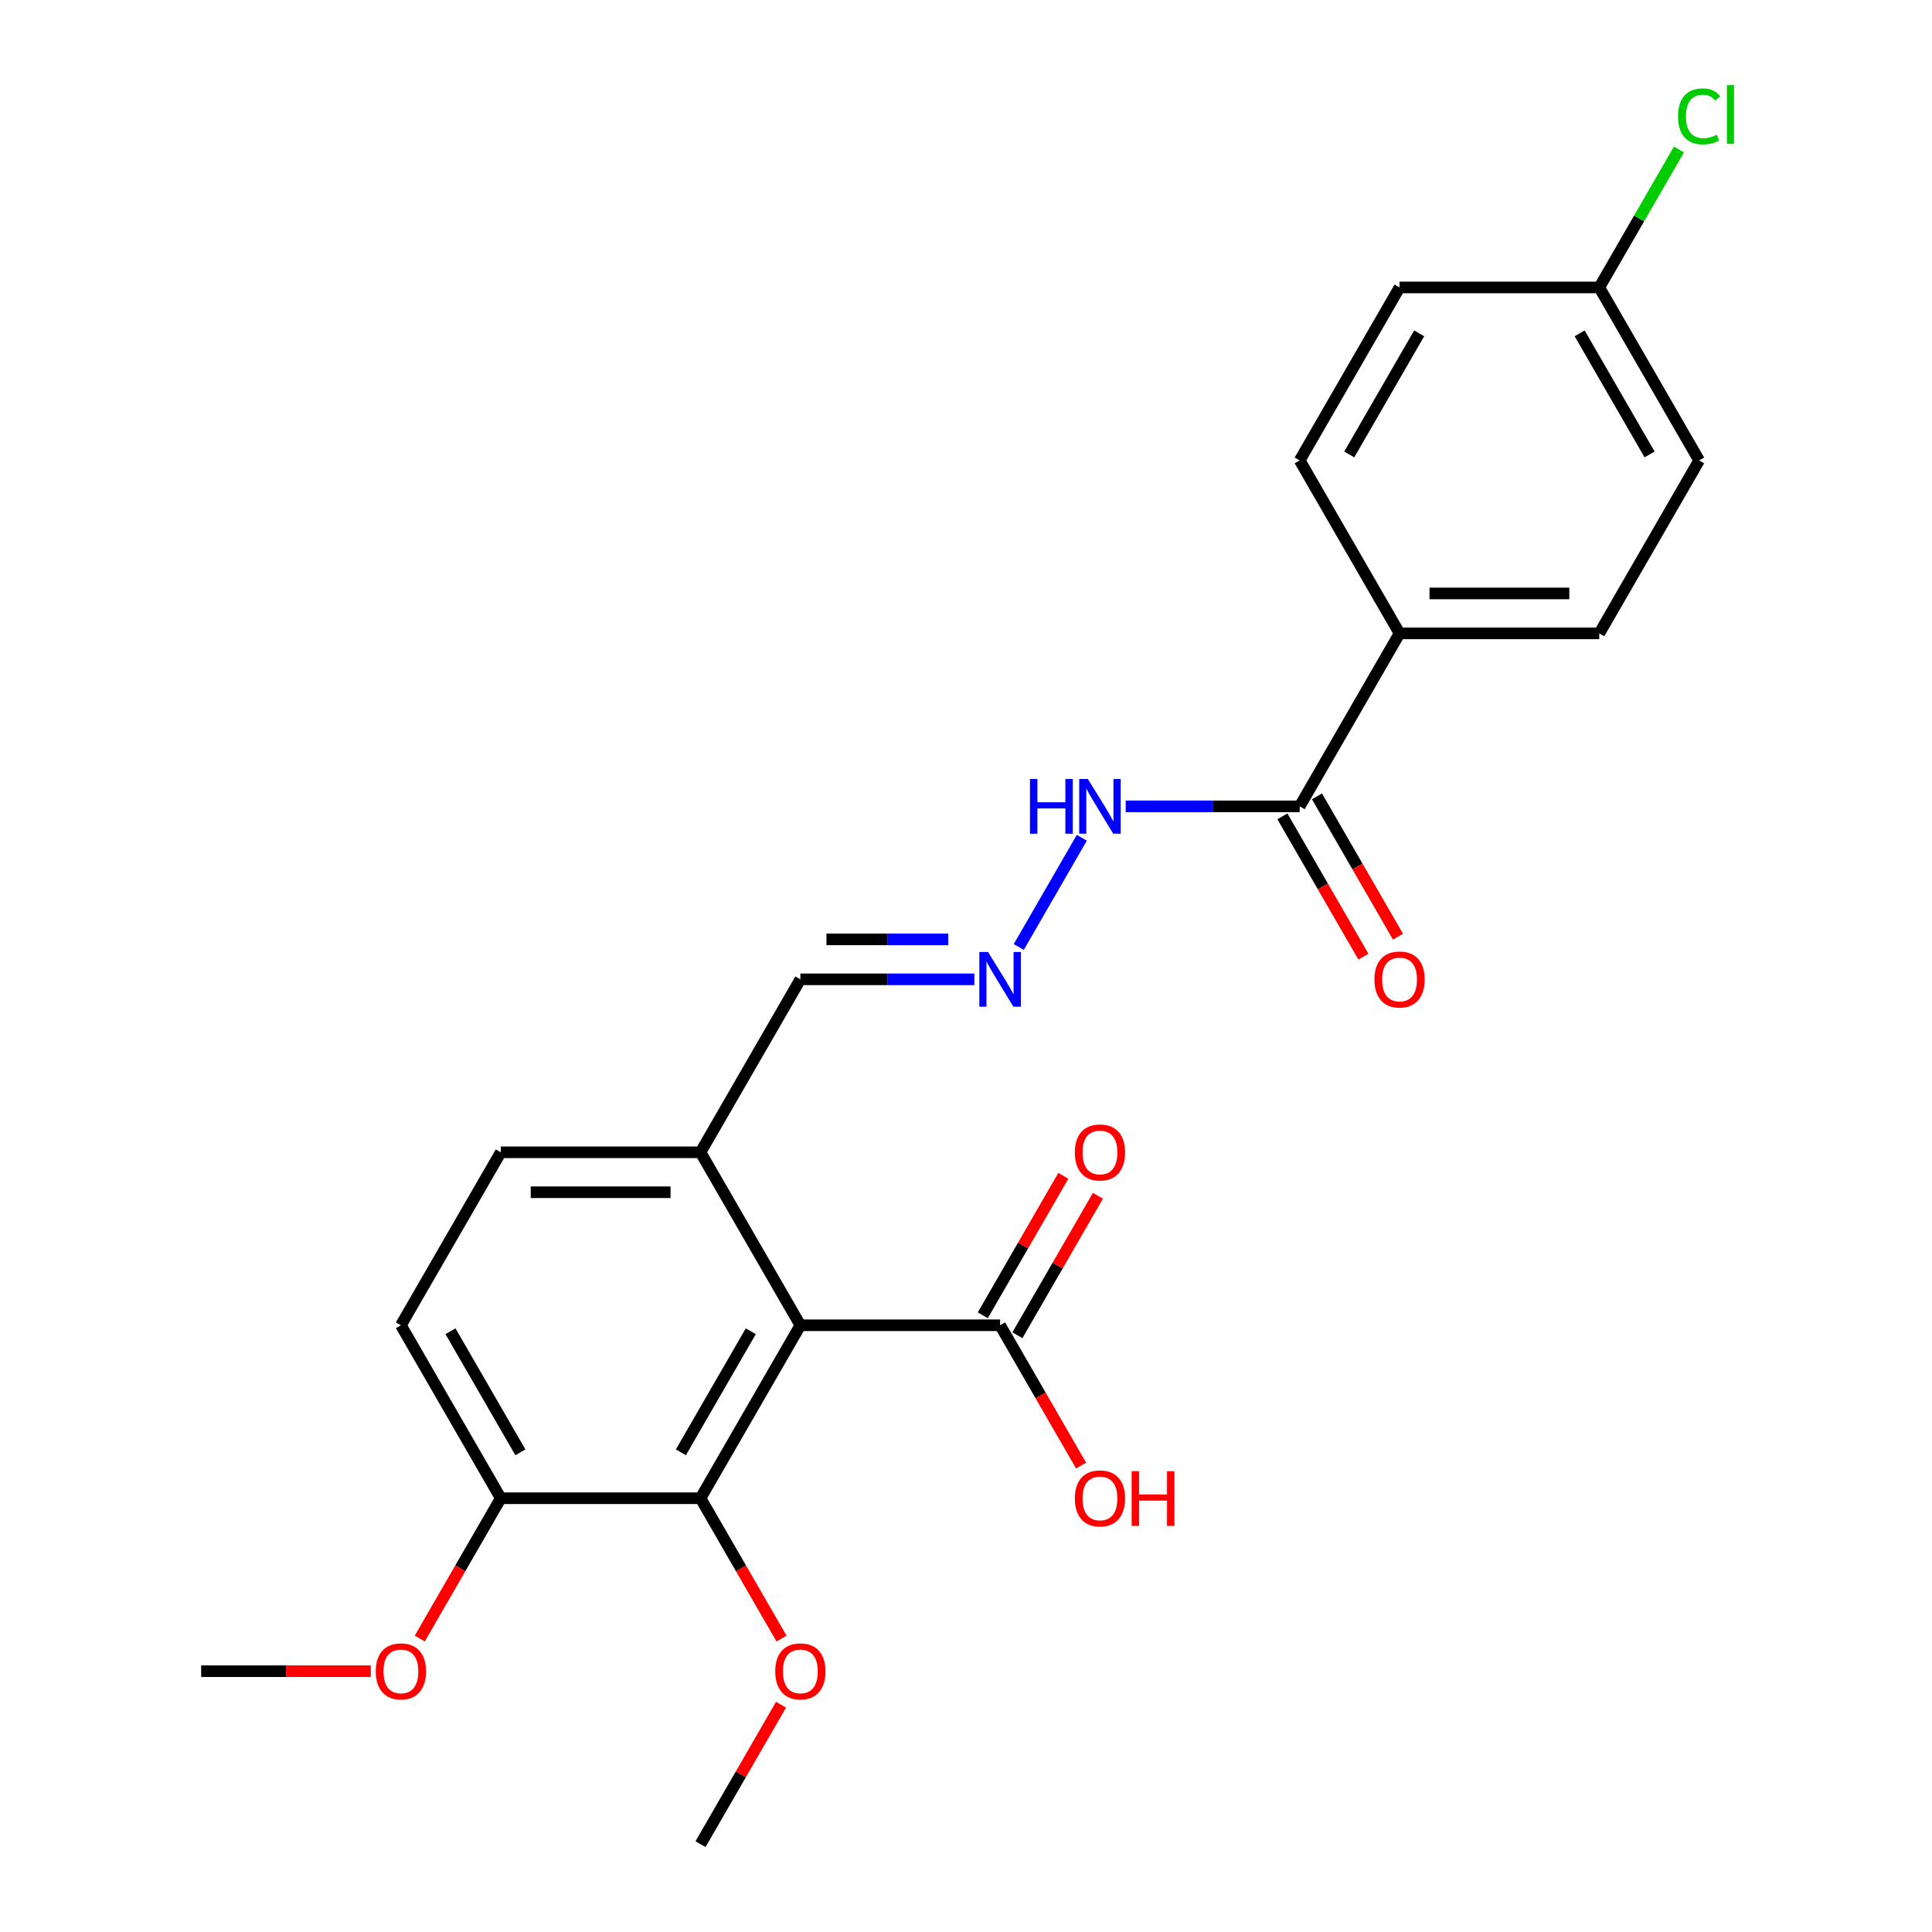 <?xml version='1.0' encoding='iso-8859-1'?>
<svg version='1.1' baseProfile='full'
              xmlns='http://www.w3.org/2000/svg'
                      xmlns:rdkit='http://www.rdkit.org/xml'
                      xmlns:xlink='http://www.w3.org/1999/xlink'
                  xml:space='preserve'
width='1000px' height='1000px' viewBox='0 0 1000 1000'>
<!-- END OF HEADER -->
<rect style='opacity:1.0;fill:#FFFFFF;stroke:none' width='1000' height='1000' x='0' y='0'> </rect>
<path class='bond-0' d='M 414.267,685.957 L 362.577,775.487' style='fill:none;fill-rule:evenodd;stroke:#000000;stroke-width:6px;stroke-linecap:butt;stroke-linejoin:miter;stroke-opacity:1' />
<path class='bond-0' d='M 388.608,689.049 L 352.425,751.719' style='fill:none;fill-rule:evenodd;stroke:#000000;stroke-width:6px;stroke-linecap:butt;stroke-linejoin:miter;stroke-opacity:1' />
<path class='bond-1' d='M 414.267,685.957 L 517.647,685.957' style='fill:none;fill-rule:evenodd;stroke:#000000;stroke-width:6px;stroke-linecap:butt;stroke-linejoin:miter;stroke-opacity:1' />
<path class='bond-3' d='M 414.267,685.957 L 362.577,596.428' style='fill:none;fill-rule:evenodd;stroke:#000000;stroke-width:6px;stroke-linecap:butt;stroke-linejoin:miter;stroke-opacity:1' />
<path class='bond-6' d='M 362.577,775.487 L 259.198,775.487' style='fill:none;fill-rule:evenodd;stroke:#000000;stroke-width:6px;stroke-linecap:butt;stroke-linejoin:miter;stroke-opacity:1' />
<path class='bond-16' d='M 362.577,775.487 L 383.542,811.799' style='fill:none;fill-rule:evenodd;stroke:#000000;stroke-width:6px;stroke-linecap:butt;stroke-linejoin:miter;stroke-opacity:1' />
<path class='bond-16' d='M 383.542,811.799 L 404.507,848.112' style='fill:none;fill-rule:evenodd;stroke:#FF0000;stroke-width:6px;stroke-linecap:butt;stroke-linejoin:miter;stroke-opacity:1' />
<path class='bond-8' d='M 526.6,691.126 L 547.438,655.034' style='fill:none;fill-rule:evenodd;stroke:#000000;stroke-width:6px;stroke-linecap:butt;stroke-linejoin:miter;stroke-opacity:1' />
<path class='bond-8' d='M 547.438,655.034 L 568.276,618.941' style='fill:none;fill-rule:evenodd;stroke:#FF0000;stroke-width:6px;stroke-linecap:butt;stroke-linejoin:miter;stroke-opacity:1' />
<path class='bond-8' d='M 508.694,680.788 L 529.532,644.696' style='fill:none;fill-rule:evenodd;stroke:#000000;stroke-width:6px;stroke-linecap:butt;stroke-linejoin:miter;stroke-opacity:1' />
<path class='bond-8' d='M 529.532,644.696 L 550.37,608.603' style='fill:none;fill-rule:evenodd;stroke:#FF0000;stroke-width:6px;stroke-linecap:butt;stroke-linejoin:miter;stroke-opacity:1' />
<path class='bond-15' d='M 517.647,685.957 L 538.612,722.27' style='fill:none;fill-rule:evenodd;stroke:#000000;stroke-width:6px;stroke-linecap:butt;stroke-linejoin:miter;stroke-opacity:1' />
<path class='bond-15' d='M 538.612,722.27 L 559.577,758.582' style='fill:none;fill-rule:evenodd;stroke:#FF0000;stroke-width:6px;stroke-linecap:butt;stroke-linejoin:miter;stroke-opacity:1' />
<path class='bond-2' d='M 672.716,417.369 L 627.689,417.369' style='fill:none;fill-rule:evenodd;stroke:#000000;stroke-width:6px;stroke-linecap:butt;stroke-linejoin:miter;stroke-opacity:1' />
<path class='bond-2' d='M 627.689,417.369 L 582.661,417.369' style='fill:none;fill-rule:evenodd;stroke:#0000FF;stroke-width:6px;stroke-linecap:butt;stroke-linejoin:miter;stroke-opacity:1' />
<path class='bond-5' d='M 672.716,417.369 L 724.406,327.84' style='fill:none;fill-rule:evenodd;stroke:#000000;stroke-width:6px;stroke-linecap:butt;stroke-linejoin:miter;stroke-opacity:1' />
<path class='bond-9' d='M 663.763,422.538 L 684.728,458.85' style='fill:none;fill-rule:evenodd;stroke:#000000;stroke-width:6px;stroke-linecap:butt;stroke-linejoin:miter;stroke-opacity:1' />
<path class='bond-9' d='M 684.728,458.85 L 705.693,495.163' style='fill:none;fill-rule:evenodd;stroke:#FF0000;stroke-width:6px;stroke-linecap:butt;stroke-linejoin:miter;stroke-opacity:1' />
<path class='bond-9' d='M 681.669,412.2 L 702.634,448.513' style='fill:none;fill-rule:evenodd;stroke:#000000;stroke-width:6px;stroke-linecap:butt;stroke-linejoin:miter;stroke-opacity:1' />
<path class='bond-9' d='M 702.634,448.513 L 723.599,484.825' style='fill:none;fill-rule:evenodd;stroke:#FF0000;stroke-width:6px;stroke-linecap:butt;stroke-linejoin:miter;stroke-opacity:1' />
<path class='bond-10' d='M 362.577,596.428 L 259.198,596.428' style='fill:none;fill-rule:evenodd;stroke:#000000;stroke-width:6px;stroke-linecap:butt;stroke-linejoin:miter;stroke-opacity:1' />
<path class='bond-10' d='M 347.07,617.104 L 274.705,617.104' style='fill:none;fill-rule:evenodd;stroke:#000000;stroke-width:6px;stroke-linecap:butt;stroke-linejoin:miter;stroke-opacity:1' />
<path class='bond-12' d='M 362.577,596.428 L 414.267,506.898' style='fill:none;fill-rule:evenodd;stroke:#000000;stroke-width:6px;stroke-linecap:butt;stroke-linejoin:miter;stroke-opacity:1' />
<path class='bond-4' d='M 504.322,506.898 L 459.295,506.898' style='fill:none;fill-rule:evenodd;stroke:#0000FF;stroke-width:6px;stroke-linecap:butt;stroke-linejoin:miter;stroke-opacity:1' />
<path class='bond-4' d='M 459.295,506.898 L 414.267,506.898' style='fill:none;fill-rule:evenodd;stroke:#000000;stroke-width:6px;stroke-linecap:butt;stroke-linejoin:miter;stroke-opacity:1' />
<path class='bond-4' d='M 490.814,486.223 L 459.295,486.223' style='fill:none;fill-rule:evenodd;stroke:#0000FF;stroke-width:6px;stroke-linecap:butt;stroke-linejoin:miter;stroke-opacity:1' />
<path class='bond-4' d='M 459.295,486.223 L 427.775,486.223' style='fill:none;fill-rule:evenodd;stroke:#000000;stroke-width:6px;stroke-linecap:butt;stroke-linejoin:miter;stroke-opacity:1' />
<path class='bond-7' d='M 527.314,490.154 L 559.948,433.63' style='fill:none;fill-rule:evenodd;stroke:#0000FF;stroke-width:6px;stroke-linecap:butt;stroke-linejoin:miter;stroke-opacity:1' />
<path class='bond-13' d='M 724.406,327.84 L 827.786,327.84' style='fill:none;fill-rule:evenodd;stroke:#000000;stroke-width:6px;stroke-linecap:butt;stroke-linejoin:miter;stroke-opacity:1' />
<path class='bond-13' d='M 739.913,307.164 L 812.279,307.164' style='fill:none;fill-rule:evenodd;stroke:#000000;stroke-width:6px;stroke-linecap:butt;stroke-linejoin:miter;stroke-opacity:1' />
<path class='bond-14' d='M 724.406,327.84 L 672.716,238.31' style='fill:none;fill-rule:evenodd;stroke:#000000;stroke-width:6px;stroke-linecap:butt;stroke-linejoin:miter;stroke-opacity:1' />
<path class='bond-21' d='M 259.198,775.487 L 238.233,811.799' style='fill:none;fill-rule:evenodd;stroke:#000000;stroke-width:6px;stroke-linecap:butt;stroke-linejoin:miter;stroke-opacity:1' />
<path class='bond-21' d='M 238.233,811.799 L 217.268,848.112' style='fill:none;fill-rule:evenodd;stroke:#FF0000;stroke-width:6px;stroke-linecap:butt;stroke-linejoin:miter;stroke-opacity:1' />
<path class='bond-24' d='M 259.198,775.487 L 207.508,685.957' style='fill:none;fill-rule:evenodd;stroke:#000000;stroke-width:6px;stroke-linecap:butt;stroke-linejoin:miter;stroke-opacity:1' />
<path class='bond-24' d='M 269.35,751.719 L 233.167,689.049' style='fill:none;fill-rule:evenodd;stroke:#000000;stroke-width:6px;stroke-linecap:butt;stroke-linejoin:miter;stroke-opacity:1' />
<path class='bond-11' d='M 259.198,596.428 L 207.508,685.957' style='fill:none;fill-rule:evenodd;stroke:#000000;stroke-width:6px;stroke-linecap:butt;stroke-linejoin:miter;stroke-opacity:1' />
<path class='bond-19' d='M 827.786,327.84 L 879.476,238.31' style='fill:none;fill-rule:evenodd;stroke:#000000;stroke-width:6px;stroke-linecap:butt;stroke-linejoin:miter;stroke-opacity:1' />
<path class='bond-18' d='M 672.716,238.31 L 724.406,148.781' style='fill:none;fill-rule:evenodd;stroke:#000000;stroke-width:6px;stroke-linecap:butt;stroke-linejoin:miter;stroke-opacity:1' />
<path class='bond-18' d='M 698.376,235.219 L 734.558,172.548' style='fill:none;fill-rule:evenodd;stroke:#000000;stroke-width:6px;stroke-linecap:butt;stroke-linejoin:miter;stroke-opacity:1' />
<path class='bond-22' d='M 404.253,882.361 L 383.415,918.453' style='fill:none;fill-rule:evenodd;stroke:#FF0000;stroke-width:6px;stroke-linecap:butt;stroke-linejoin:miter;stroke-opacity:1' />
<path class='bond-22' d='M 383.415,918.453 L 362.577,954.545' style='fill:none;fill-rule:evenodd;stroke:#000000;stroke-width:6px;stroke-linecap:butt;stroke-linejoin:miter;stroke-opacity:1' />
<path class='bond-17' d='M 827.786,148.781 L 724.406,148.781' style='fill:none;fill-rule:evenodd;stroke:#000000;stroke-width:6px;stroke-linecap:butt;stroke-linejoin:miter;stroke-opacity:1' />
<path class='bond-20' d='M 827.786,148.781 L 848.399,113.078' style='fill:none;fill-rule:evenodd;stroke:#000000;stroke-width:6px;stroke-linecap:butt;stroke-linejoin:miter;stroke-opacity:1' />
<path class='bond-20' d='M 848.399,113.078 L 869.011,77.376' style='fill:none;fill-rule:evenodd;stroke:#00CC00;stroke-width:6px;stroke-linecap:butt;stroke-linejoin:miter;stroke-opacity:1' />
<path class='bond-25' d='M 827.786,148.781 L 879.476,238.31' style='fill:none;fill-rule:evenodd;stroke:#000000;stroke-width:6px;stroke-linecap:butt;stroke-linejoin:miter;stroke-opacity:1' />
<path class='bond-25' d='M 817.633,172.548 L 853.816,235.219' style='fill:none;fill-rule:evenodd;stroke:#000000;stroke-width:6px;stroke-linecap:butt;stroke-linejoin:miter;stroke-opacity:1' />
<path class='bond-23' d='M 191.923,865.016 L 148.026,865.016' style='fill:none;fill-rule:evenodd;stroke:#FF0000;stroke-width:6px;stroke-linecap:butt;stroke-linejoin:miter;stroke-opacity:1' />
<path class='bond-23' d='M 148.026,865.016 L 104.128,865.016' style='fill:none;fill-rule:evenodd;stroke:#000000;stroke-width:6px;stroke-linecap:butt;stroke-linejoin:miter;stroke-opacity:1' />
<path  class='atom-5' d='M 511.387 492.738
L 520.667 507.738
Q 521.587 509.218, 523.067 511.898
Q 524.547 514.578, 524.627 514.738
L 524.627 492.738
L 528.387 492.738
L 528.387 521.058
L 524.507 521.058
L 514.547 504.658
Q 513.387 502.738, 512.147 500.538
Q 510.947 498.338, 510.587 497.658
L 510.587 521.058
L 506.907 521.058
L 506.907 492.738
L 511.387 492.738
' fill='#0000FF'/>
<path  class='atom-8' d='M 533.117 403.209
L 536.957 403.209
L 536.957 415.249
L 551.437 415.249
L 551.437 403.209
L 555.277 403.209
L 555.277 431.529
L 551.437 431.529
L 551.437 418.449
L 536.957 418.449
L 536.957 431.529
L 533.117 431.529
L 533.117 403.209
' fill='#0000FF'/>
<path  class='atom-8' d='M 563.077 403.209
L 572.357 418.209
Q 573.277 419.689, 574.757 422.369
Q 576.237 425.049, 576.317 425.209
L 576.317 403.209
L 580.077 403.209
L 580.077 431.529
L 576.197 431.529
L 566.237 415.129
Q 565.077 413.209, 563.837 411.009
Q 562.637 408.809, 562.277 408.129
L 562.277 431.529
L 558.597 431.529
L 558.597 403.209
L 563.077 403.209
' fill='#0000FF'/>
<path  class='atom-9' d='M 556.337 596.508
Q 556.337 589.708, 559.697 585.908
Q 563.057 582.108, 569.337 582.108
Q 575.617 582.108, 578.977 585.908
Q 582.337 589.708, 582.337 596.508
Q 582.337 603.388, 578.937 607.308
Q 575.537 611.188, 569.337 611.188
Q 563.097 611.188, 559.697 607.308
Q 556.337 603.428, 556.337 596.508
M 569.337 607.988
Q 573.657 607.988, 575.977 605.108
Q 578.337 602.188, 578.337 596.508
Q 578.337 590.948, 575.977 588.148
Q 573.657 585.308, 569.337 585.308
Q 565.017 585.308, 562.657 588.108
Q 560.337 590.908, 560.337 596.508
Q 560.337 602.228, 562.657 605.108
Q 565.017 607.988, 569.337 607.988
' fill='#FF0000'/>
<path  class='atom-10' d='M 711.406 506.978
Q 711.406 500.178, 714.766 496.378
Q 718.126 492.578, 724.406 492.578
Q 730.686 492.578, 734.046 496.378
Q 737.406 500.178, 737.406 506.978
Q 737.406 513.858, 734.006 517.778
Q 730.606 521.658, 724.406 521.658
Q 718.166 521.658, 714.766 517.778
Q 711.406 513.898, 711.406 506.978
M 724.406 518.458
Q 728.726 518.458, 731.046 515.578
Q 733.406 512.658, 733.406 506.978
Q 733.406 501.418, 731.046 498.618
Q 728.726 495.778, 724.406 495.778
Q 720.086 495.778, 717.726 498.578
Q 715.406 501.378, 715.406 506.978
Q 715.406 512.698, 717.726 515.578
Q 720.086 518.458, 724.406 518.458
' fill='#FF0000'/>
<path  class='atom-16' d='M 556.337 775.567
Q 556.337 768.767, 559.697 764.967
Q 563.057 761.167, 569.337 761.167
Q 575.617 761.167, 578.977 764.967
Q 582.337 768.767, 582.337 775.567
Q 582.337 782.447, 578.937 786.367
Q 575.537 790.247, 569.337 790.247
Q 563.097 790.247, 559.697 786.367
Q 556.337 782.487, 556.337 775.567
M 569.337 787.047
Q 573.657 787.047, 575.977 784.167
Q 578.337 781.247, 578.337 775.567
Q 578.337 770.007, 575.977 767.207
Q 573.657 764.367, 569.337 764.367
Q 565.017 764.367, 562.657 767.167
Q 560.337 769.967, 560.337 775.567
Q 560.337 781.287, 562.657 784.167
Q 565.017 787.047, 569.337 787.047
' fill='#FF0000'/>
<path  class='atom-16' d='M 585.737 761.487
L 589.577 761.487
L 589.577 773.527
L 604.057 773.527
L 604.057 761.487
L 607.897 761.487
L 607.897 789.807
L 604.057 789.807
L 604.057 776.727
L 589.577 776.727
L 589.577 789.807
L 585.737 789.807
L 585.737 761.487
' fill='#FF0000'/>
<path  class='atom-17' d='M 401.267 865.096
Q 401.267 858.296, 404.627 854.496
Q 407.987 850.696, 414.267 850.696
Q 420.547 850.696, 423.907 854.496
Q 427.267 858.296, 427.267 865.096
Q 427.267 871.976, 423.867 875.896
Q 420.467 879.776, 414.267 879.776
Q 408.027 879.776, 404.627 875.896
Q 401.267 872.016, 401.267 865.096
M 414.267 876.576
Q 418.587 876.576, 420.907 873.696
Q 423.267 870.776, 423.267 865.096
Q 423.267 859.536, 420.907 856.736
Q 418.587 853.896, 414.267 853.896
Q 409.947 853.896, 407.587 856.696
Q 405.267 859.496, 405.267 865.096
Q 405.267 870.816, 407.587 873.696
Q 409.947 876.576, 414.267 876.576
' fill='#FF0000'/>
<path  class='atom-21' d='M 868.556 60.231
Q 868.556 53.191, 871.836 49.511
Q 875.156 45.791, 881.436 45.791
Q 887.276 45.791, 890.396 49.911
L 887.756 52.071
Q 885.476 49.071, 881.436 49.071
Q 877.156 49.071, 874.876 51.951
Q 872.636 54.791, 872.636 60.231
Q 872.636 65.831, 874.956 68.711
Q 877.316 71.591, 881.876 71.591
Q 884.996 71.591, 888.636 69.711
L 889.756 72.711
Q 888.276 73.671, 886.036 74.231
Q 883.796 74.791, 881.316 74.791
Q 875.156 74.791, 871.836 71.031
Q 868.556 67.271, 868.556 60.231
' fill='#00CC00'/>
<path  class='atom-21' d='M 893.836 44.071
L 897.516 44.071
L 897.516 74.431
L 893.836 74.431
L 893.836 44.071
' fill='#00CC00'/>
<path  class='atom-22' d='M 194.508 865.096
Q 194.508 858.296, 197.868 854.496
Q 201.228 850.696, 207.508 850.696
Q 213.788 850.696, 217.148 854.496
Q 220.508 858.296, 220.508 865.096
Q 220.508 871.976, 217.108 875.896
Q 213.708 879.776, 207.508 879.776
Q 201.268 879.776, 197.868 875.896
Q 194.508 872.016, 194.508 865.096
M 207.508 876.576
Q 211.828 876.576, 214.148 873.696
Q 216.508 870.776, 216.508 865.096
Q 216.508 859.536, 214.148 856.736
Q 211.828 853.896, 207.508 853.896
Q 203.188 853.896, 200.828 856.696
Q 198.508 859.496, 198.508 865.096
Q 198.508 870.816, 200.828 873.696
Q 203.188 876.576, 207.508 876.576
' fill='#FF0000'/>
</svg>
